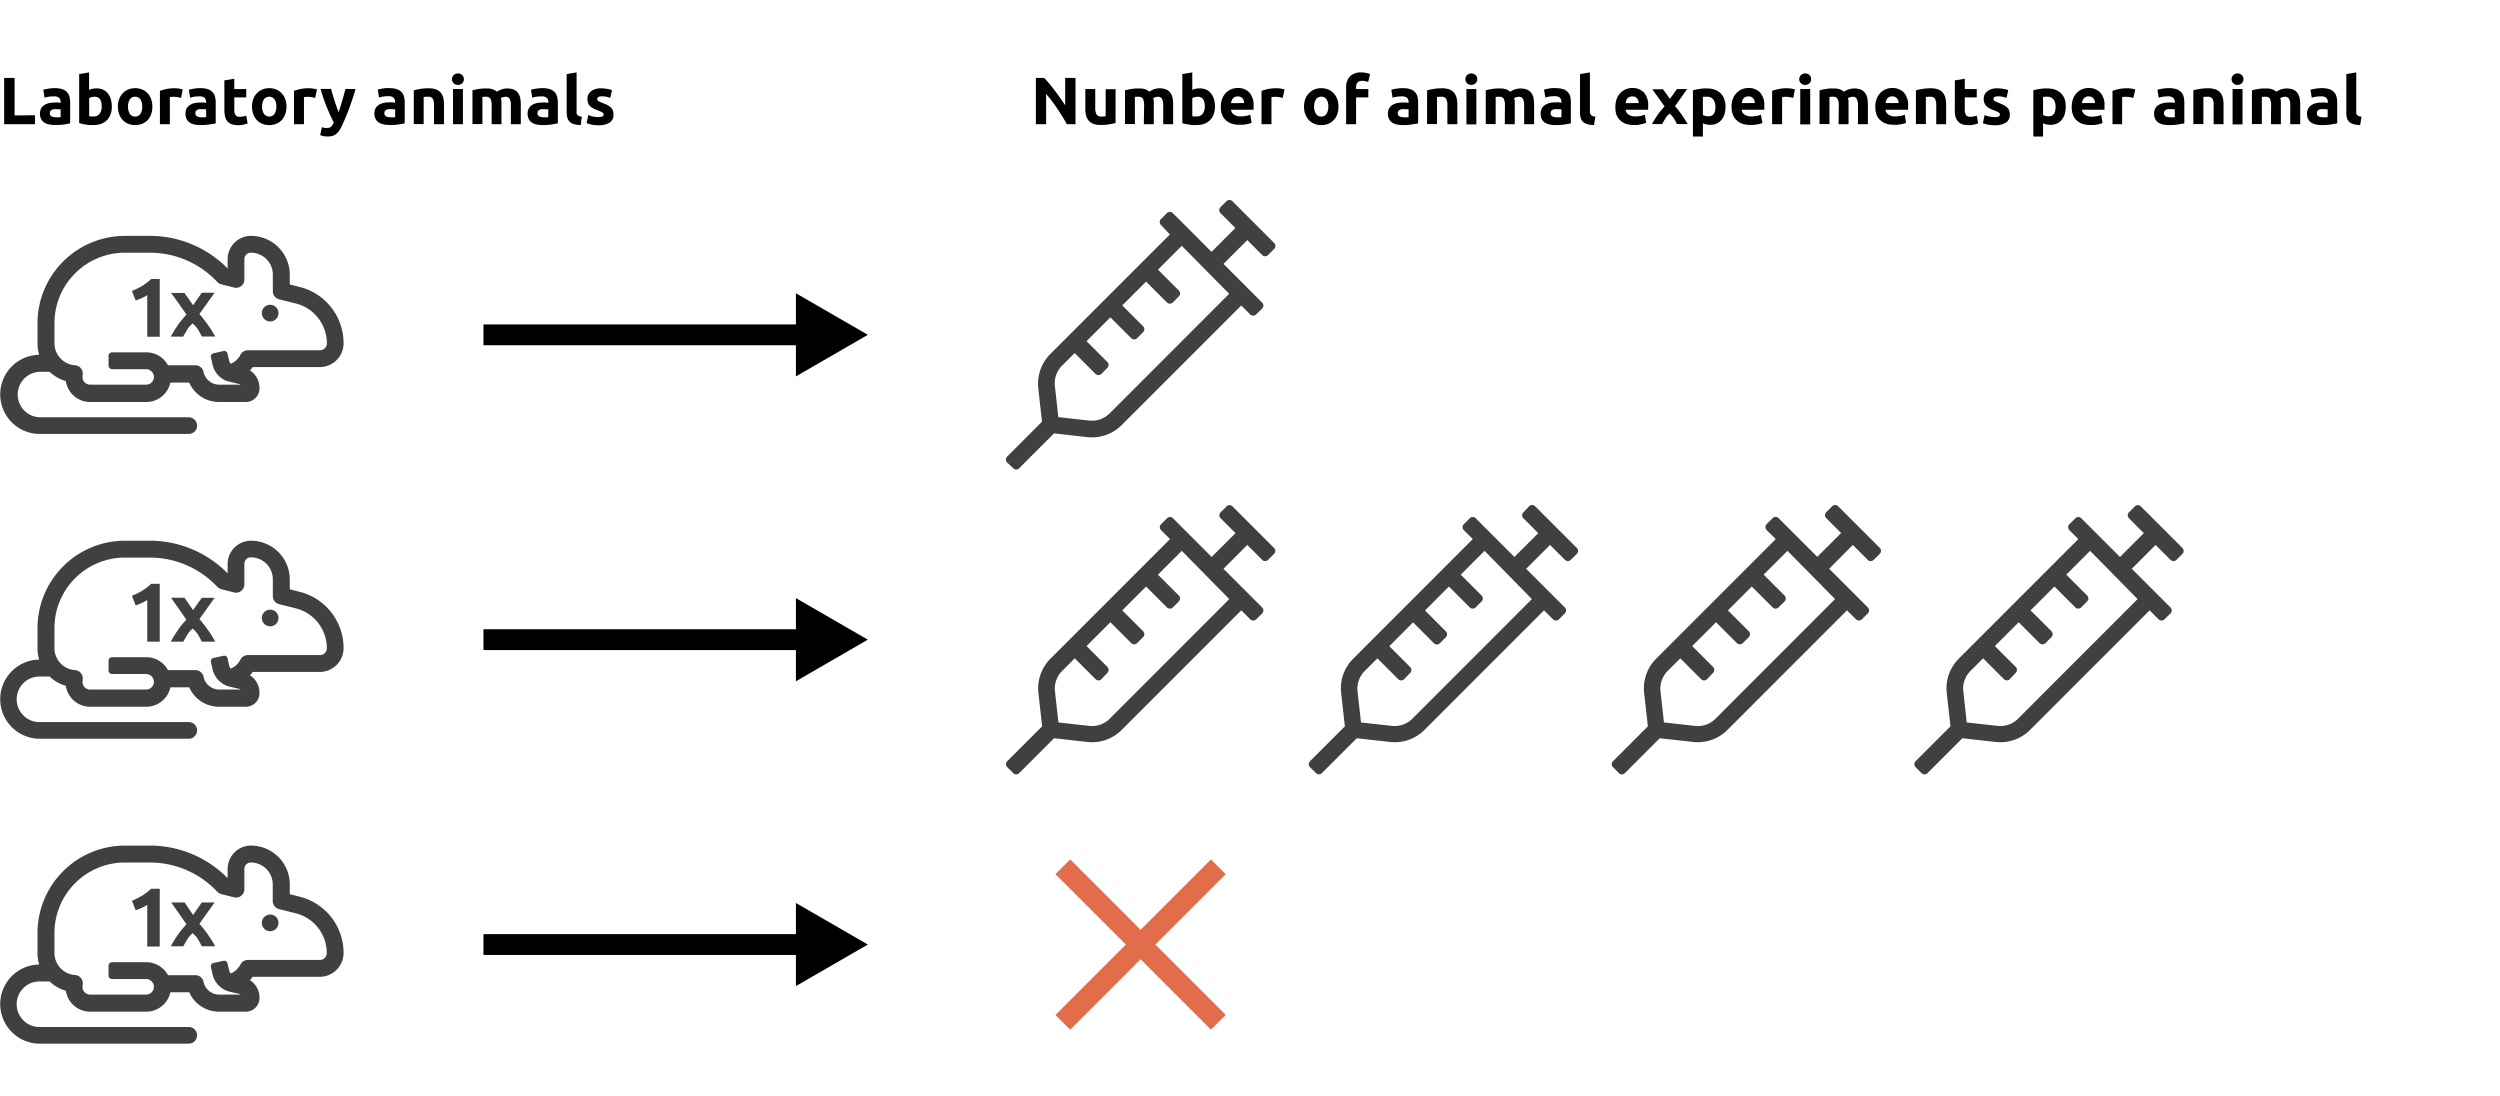 <svg id="Laag_1" data-name="Laag 1" xmlns="http://www.w3.org/2000/svg" viewBox="0 0 600 263"><defs><style>.cls-1{fill:#e16d4c;}.cls-2{fill:#404040;}</style></defs><title>F5-Proefdieren-en-dierproeven_ENG</title><rect x="116.03" y="77.86" width="77.9" height="5"/><polygon points="191.02 90.33 208.28 80.36 191.02 70.38 191.02 90.33"/><rect x="116.03" y="151.02" width="77.9" height="5"/><polygon points="191.02 163.5 208.28 153.52 191.02 143.55 191.02 163.5"/><rect x="116.03" y="224.19" width="77.9" height="5"/><polygon points="191.02 236.66 208.28 226.69 191.02 216.72 191.02 236.66"/><rect class="cls-1" x="247.34" y="224.19" width="52.8" height="5" transform="translate(-80.12 259.96) rotate(-45)"/><rect class="cls-1" x="271.24" y="200.29" width="5" height="52.8" transform="translate(-80.12 259.96) rotate(-45)"/><path class="cls-2" d="M305.77,59.77l-1.42,1.43a1,1,0,0,1-1.43,0l-3.57-3.58-5.72,5.72,9.28,9.28a1,1,0,0,1,0,1.43l-1.43,1.41a1,1,0,0,1-1.43,0l-2.14-2.14L269.22,102a10.08,10.08,0,0,1-8.25,2.91l-8-.9-8.37,8.37a1,1,0,0,1-1.43,0L241.71,111a1,1,0,0,1,0-1.42l8.37-8.37-.89-8a10.09,10.09,0,0,1,2.9-8.26l28.68-28.68L278.63,54a1,1,0,0,1,0-1.43l1.43-1.42a1,1,0,0,1,1.42,0l2.15,2.14,7.14,7.15,5.72-5.72-3.57-3.57a1,1,0,0,1,0-1.43l1.43-1.43a1,1,0,0,1,1.42,0l10,10A1,1,0,0,1,305.77,59.77ZM283.63,59l-5.72,5.72,5,5a1,1,0,0,1,0,1.43l-1.42,1.43a1,1,0,0,1-1.43,0l-5-5-5.72,5.72,5,5a1,1,0,0,1,0,1.43l-1.43,1.43a1,1,0,0,1-1.42,0l-5-5-5.72,5.72,5,5a1,1,0,0,1,0,1.42l-1.43,1.43a1,1,0,0,1-1.42,0l-5-5-3,3a6,6,0,0,0-1.74,5l.82,7.38,7.38.82a6,6,0,0,0,4.95-1.74l28.67-28.68Z"/><path class="cls-2" d="M305.77,132.94l-1.42,1.42a1,1,0,0,1-1.43,0l-3.57-3.57-5.72,5.72,9.28,9.28a1,1,0,0,1,0,1.43l-1.43,1.41a1,1,0,0,1-1.43,0l-2.14-2.15-28.69,28.69a10,10,0,0,1-8.25,2.9l-8-.89-8.37,8.37a1,1,0,0,1-1.43,0l-1.43-1.43a1,1,0,0,1,0-1.43l8.37-8.37-.89-8a10.08,10.08,0,0,1,2.9-8.25l28.68-28.69-2.14-2.14a1,1,0,0,1,0-1.43l1.43-1.43a1,1,0,0,1,1.42,0l2.15,2.15,7.14,7.14,5.72-5.71-3.57-3.58a1,1,0,0,1,0-1.42l1.43-1.43a1,1,0,0,1,1.42,0l10,10A1,1,0,0,1,305.77,132.94Zm-22.14-.74-5.72,5.72,5,5a1,1,0,0,1,0,1.43l-1.42,1.42a1,1,0,0,1-1.43,0l-5-5-5.72,5.72,5,5a1,1,0,0,1,0,1.43l-1.43,1.42a1,1,0,0,1-1.42,0l-5-5-5.72,5.71,5,5a1,1,0,0,1,0,1.43L264.36,163a1,1,0,0,1-1.42,0l-5-5-3,3a6,6,0,0,0-1.74,5l.82,7.39,7.38.82a6,6,0,0,0,4.95-1.74l28.67-28.69Z"/><path class="cls-2" d="M378.44,132.94,377,134.36a1,1,0,0,1-1.42,0L372,130.79l-5.72,5.72,9.28,9.28a1,1,0,0,1,0,1.43l-1.42,1.41a1,1,0,0,1-1.43,0l-2.15-2.15-28.68,28.69a10.05,10.05,0,0,1-8.26,2.9l-8-.89-8.37,8.37a1,1,0,0,1-1.42,0l-1.43-1.43a1,1,0,0,1,0-1.43l8.37-8.37-.9-8a10.06,10.06,0,0,1,2.91-8.25l28.68-28.69-2.14-2.14a1,1,0,0,1,0-1.43l1.42-1.43a1,1,0,0,1,1.43,0l2.14,2.15,7.15,7.14,5.72-5.71-3.57-3.58a1,1,0,0,1,0-1.42L367,121.5a1,1,0,0,1,1.43,0l10,10A1,1,0,0,1,378.44,132.94Zm-22.15-.74-5.71,5.72,5,5a1,1,0,0,1,0,1.43l-1.43,1.42a1,1,0,0,1-1.42,0l-5-5L342,146.52l5,5a1,1,0,0,1,0,1.43l-1.43,1.42a1,1,0,0,1-1.43,0l-5-5-5.71,5.71,5,5a1,1,0,0,1,0,1.43L337,163a1,1,0,0,1-1.43,0l-5-5-3,3a6,6,0,0,0-1.75,5l.82,7.39,7.39.82a6,6,0,0,0,4.95-1.74l28.67-28.69Z"/><path class="cls-2" d="M451.11,132.94l-1.43,1.42a1,1,0,0,1-1.43,0l-3.57-3.57L439,136.51l9.28,9.28a1,1,0,0,1,0,1.43l-1.43,1.41a1,1,0,0,1-1.42,0l-2.15-2.15-28.68,28.69a10.05,10.05,0,0,1-8.26,2.9l-8-.89-8.37,8.37a1,1,0,0,1-1.43,0l-1.42-1.43a1,1,0,0,1,0-1.43l8.37-8.37-.9-8a10.08,10.08,0,0,1,2.9-8.25l28.69-28.69L424,127.21a1,1,0,0,1,0-1.43l1.43-1.43a1,1,0,0,1,1.43,0L429,126.5l7.15,7.14,5.72-5.71-3.58-3.58a1,1,0,0,1,0-1.42l1.43-1.43a1,1,0,0,1,1.43,0l10,10A1,1,0,0,1,451.11,132.94ZM429,132.2l-5.72,5.72,5,5a1,1,0,0,1,0,1.43l-1.43,1.42a1,1,0,0,1-1.43,0l-5-5-5.72,5.72,5,5a1,1,0,0,1,0,1.43l-1.42,1.42a1,1,0,0,1-1.43,0l-5-5-5.72,5.71,5,5a1,1,0,0,1,0,1.43L409.7,163a1,1,0,0,1-1.43,0l-5-5-3,3a6,6,0,0,0-1.74,5l.82,7.39,7.39.82a6,6,0,0,0,5-1.74l28.67-28.69Z"/><path class="cls-2" d="M523.77,132.94l-1.42,1.42a1,1,0,0,1-1.43,0l-3.57-3.57-5.72,5.72,9.28,9.28a1,1,0,0,1,0,1.43l-1.43,1.41a1,1,0,0,1-1.43,0l-2.14-2.15-28.69,28.69a10,10,0,0,1-8.25,2.9l-8-.89-8.37,8.37a1,1,0,0,1-1.43,0l-1.43-1.43a1,1,0,0,1,0-1.43l8.37-8.37-.89-8a10.08,10.08,0,0,1,2.9-8.25l28.68-28.69-2.14-2.14a1,1,0,0,1,0-1.43l1.43-1.43a1,1,0,0,1,1.42,0l2.15,2.15,7.14,7.14,5.72-5.71-3.57-3.58a1,1,0,0,1,0-1.42l1.43-1.43a1,1,0,0,1,1.42,0l10,10A1,1,0,0,1,523.77,132.94Zm-22.14-.74-5.72,5.72,5,5a1,1,0,0,1,0,1.43l-1.42,1.42a1,1,0,0,1-1.43,0l-5-5-5.72,5.72,5,5a1,1,0,0,1,0,1.43l-1.43,1.42a1,1,0,0,1-1.42,0l-5-5-5.72,5.71,5,5a1,1,0,0,1,0,1.43L482.36,163a1,1,0,0,1-1.42,0l-5-5-3,3a6,6,0,0,0-1.74,5l.82,7.39,7.38.82a6,6,0,0,0,4.95-1.74l28.67-28.69Z"/><path class="cls-2" d="M72,68.89l-2.45-.62V65.92a9.33,9.33,0,0,0-9.32-9.31,5.6,5.6,0,0,0-5.6,5.6v2.22a26.17,26.17,0,0,0-18.76-7.82H30a21,21,0,0,0-21,21v4.82a9.48,9.48,0,0,0,.41,2.72,9.5,9.5,0,0,0,.29,19h35.6a2,2,0,0,0,0-4H9.71a5.46,5.46,0,1,1,0-10.92h2.2a9.31,9.31,0,0,0,3.9,2.23c0,.15,0,.3.08.45a5.89,5.89,0,0,0,5.76,4.57H35.11a5.92,5.92,0,0,0,5.78-4.66h4.52a7.82,7.82,0,0,0,7.14,4.66H59a3.28,3.28,0,0,0,3.28-3.27A5,5,0,0,0,60,88.91a10,10,0,0,0,.65-.81H76.74a5.72,5.72,0,0,0,5.72-5.71A13.92,13.92,0,0,0,72,68.89Zm4.78,15.17H59.5a2,2,0,0,0-1.81,1.12,4.69,4.69,0,0,1-2.3,2.12,1.39,1.39,0,0,1-.39-.71l-.39-1.71a.8.8,0,0,0-1-.62l-2.37.53a.8.8,0,0,0-.61,1l.38,1.71a5.54,5.54,0,0,0,3.21,3.87l.11.06h0l.15,0a6,6,0,0,0,.65.2l2.27.53a1.17,1.17,0,0,1,.36.16H52.52a3.86,3.86,0,0,1-3.68-3.11,2,2,0,0,0-2-1.55H40.31a5.9,5.9,0,0,0-5.2-3.1h-8.2a.85.85,0,0,0-.86.85v2.33a.86.86,0,0,0,.86.86H35a1.91,1.91,0,0,1,1.9,1.49,1.86,1.86,0,0,1-1.83,2.23H21.65a1.86,1.86,0,0,1-1.82-1.44,1.93,1.93,0,0,1,0-.42,1.74,1.74,0,0,1,0-.39A2,2,0,0,0,18,87.66a5.3,5.3,0,0,1-4.93-5.27V77.57A16.92,16.92,0,0,1,30,60.65h5.86a22.18,22.18,0,0,1,16.27,7,2,2,0,0,0,1,.59l3,.77a2,2,0,0,0,2.52-2V62.21a1.55,1.55,0,0,1,1.55-1.56,5.27,5.27,0,0,1,5.28,5.27v3.92a2,2,0,0,0,1.53,2l4,1a9.86,9.86,0,0,1,7.44,9.59A1.66,1.66,0,0,1,76.74,84.06Z"/><path class="cls-2" d="M66.84,75.15a2,2,0,1,1-2-2A2,2,0,0,1,66.84,75.15Z"/><path class="cls-2" d="M31.67,69.84c.39-.16.79-.34,1.21-.55a12.33,12.33,0,0,0,1.23-.68,12.9,12.9,0,0,0,1.15-.78,7,7,0,0,0,1-.87h2.08V80.82h-3v-10a8.94,8.94,0,0,1-1.34.73q-.73.33-1.44.57Z"/><path class="cls-2" d="M46.34,73.25l2.09-3h3.08l-3.65,5.12a32.38,32.38,0,0,1,2.23,2.87,25.18,25.18,0,0,1,1.56,2.53h-3.2l-.4-.75c-.16-.3-.34-.61-.54-.94a5.15,5.15,0,0,0-.63-.83c-.21-.22-.43-.43-.64-.62-.2.18-.41.37-.61.58A3.9,3.9,0,0,0,45,79l-.55.93c-.18.3-.34.59-.48.85H41c.17-.32.39-.72.66-1.17s.58-.93.91-1.42a17.3,17.3,0,0,1,1.06-1.41c.38-.46.76-.89,1.12-1.29l-1.88-2.68L41.05,70.3h3.22Z"/><path class="cls-2" d="M72,142.06l-2.45-.63v-2.34a9.33,9.33,0,0,0-9.32-9.32,5.61,5.61,0,0,0-5.6,5.61v2.22a26.18,26.18,0,0,0-18.76-7.83H30a21,21,0,0,0-21,21v4.82a9.36,9.36,0,0,0,.41,2.71,9.5,9.5,0,0,0,.29,19h35.6a2,2,0,0,0,0-4H9.71a5.47,5.47,0,1,1,0-10.93h2.2a9.21,9.21,0,0,0,3.9,2.23c0,.15,0,.3.08.45a5.89,5.89,0,0,0,5.76,4.57H35.11a5.92,5.92,0,0,0,5.78-4.66h4.52a7.81,7.81,0,0,0,7.14,4.66H59a3.27,3.27,0,0,0,3.28-3.27A5,5,0,0,0,60,162.07a8.4,8.4,0,0,0,.65-.8H76.74a5.73,5.73,0,0,0,5.72-5.72A13.92,13.92,0,0,0,72,142.06Zm4.78,15.16H59.5a2,2,0,0,0-1.81,1.12,4.67,4.67,0,0,1-2.3,2.13,1.42,1.42,0,0,1-.39-.72L54.61,158a.8.8,0,0,0-1-.61l-2.37.52a.81.81,0,0,0-.61,1l.38,1.71a5.56,5.56,0,0,0,3.21,3.87l.11.06h0l.15.05a6,6,0,0,0,.65.2l2.27.52a1,1,0,0,1,.36.17H52.52a3.86,3.86,0,0,1-3.68-3.11,2,2,0,0,0-2-1.55H40.31a5.91,5.91,0,0,0-5.2-3.11h-8.2a.86.86,0,0,0-.86.86v2.33a.85.85,0,0,0,.86.85H35a1.91,1.91,0,0,1,1.9,1.5,1.86,1.86,0,0,1-1.83,2.23H21.65a1.86,1.86,0,0,1-1.82-1.44,2,2,0,0,1,0-.42,1.74,1.74,0,0,1,0-.39A2,2,0,0,0,18,160.83a5.3,5.3,0,0,1-4.93-5.27v-4.82A16.92,16.92,0,0,1,30,133.82h5.86a22.18,22.18,0,0,1,16.27,7,2.14,2.14,0,0,0,1,.59l3,.77a2,2,0,0,0,2.52-2v-4.86a1.55,1.55,0,0,1,1.55-1.56,5.27,5.27,0,0,1,5.28,5.27V143A2,2,0,0,0,67,145l4,1a9.88,9.88,0,0,1,7.44,9.6A1.66,1.66,0,0,1,76.74,157.22Z"/><path class="cls-2" d="M66.84,148.32a2,2,0,1,1-2-2A2,2,0,0,1,66.84,148.32Z"/><path class="cls-2" d="M31.67,143c.39-.16.79-.34,1.21-.55s.83-.43,1.23-.68.78-.51,1.15-.78a7,7,0,0,0,1-.87h2.08V154h-3V144a8.94,8.94,0,0,1-1.34.73q-.73.33-1.44.57Z"/><path class="cls-2" d="M46.34,146.42l2.09-2.95h3.08l-3.65,5.12a32.29,32.29,0,0,1,2.23,2.86A26.38,26.38,0,0,1,51.65,154h-3.2l-.4-.75c-.16-.3-.34-.61-.54-.94a4.74,4.74,0,0,0-.63-.83c-.21-.23-.43-.43-.64-.62a8,8,0,0,0-.61.57,4,4,0,0,0-.6.79l-.55.92c-.18.31-.34.6-.48.86H41c.17-.33.39-.72.66-1.18s.58-.92.91-1.41A15.86,15.86,0,0,1,43.6,150c.38-.45.76-.88,1.12-1.29L42.84,146c-.61-.85-1.2-1.7-1.79-2.54h3.22Z"/><path class="cls-2" d="M72,215.22l-2.45-.62v-2.34a9.33,9.33,0,0,0-9.32-9.32,5.6,5.6,0,0,0-5.6,5.6v2.22a26.17,26.17,0,0,0-18.76-7.82H30a21,21,0,0,0-21,21v4.82a9.37,9.37,0,0,0,.41,2.72,9.5,9.5,0,0,0,.29,19h35.6a2,2,0,0,0,0-4H9.71a5.47,5.47,0,1,1,0-10.93h2.2a9.31,9.31,0,0,0,3.9,2.23c0,.15,0,.3.08.45a5.89,5.89,0,0,0,5.76,4.57H35.11a5.92,5.92,0,0,0,5.78-4.66h4.52a7.81,7.81,0,0,0,7.14,4.66H59a3.28,3.28,0,0,0,3.28-3.27A5,5,0,0,0,60,235.24a7.43,7.43,0,0,0,.65-.81H76.74a5.72,5.72,0,0,0,5.72-5.71A13.92,13.92,0,0,0,72,215.22Zm4.78,15.17H59.5a2,2,0,0,0-1.81,1.12,4.71,4.71,0,0,1-2.3,2.13,1.42,1.42,0,0,1-.39-.72l-.39-1.71a.8.8,0,0,0-1-.61l-2.37.52a.81.81,0,0,0-.61,1l.38,1.71a5.56,5.56,0,0,0,3.21,3.87l.11.05h0l.15.05a4.45,4.45,0,0,0,.65.21l2.27.52a1,1,0,0,1,.36.17H52.52a3.86,3.86,0,0,1-3.68-3.11,2,2,0,0,0-2-1.55H40.31a5.91,5.91,0,0,0-5.2-3.11h-8.2a.85.85,0,0,0-.86.86v2.32a.85.85,0,0,0,.86.86H35a1.91,1.91,0,0,1,1.9,1.49,1.87,1.87,0,0,1-1.83,2.24H21.65a1.86,1.86,0,0,1-1.82-1.44,2,2,0,0,1,0-.43,1.73,1.73,0,0,1,0-.38A2,2,0,0,0,18,234a5.31,5.31,0,0,1-4.93-5.28V223.9A16.93,16.93,0,0,1,30,207h5.86a22.19,22.19,0,0,1,16.27,7,2.14,2.14,0,0,0,1,.59l3,.76a2,2,0,0,0,2.52-2v-4.87A1.56,1.56,0,0,1,60.18,207a5.28,5.28,0,0,1,5.28,5.28v3.91a2,2,0,0,0,1.53,2l4,1a9.87,9.87,0,0,1,7.44,9.59A1.66,1.66,0,0,1,76.74,230.39Z"/><path class="cls-2" d="M66.84,221.49a2,2,0,1,1-2-2A2,2,0,0,1,66.84,221.49Z"/><path class="cls-2" d="M31.67,216.18c.39-.16.79-.35,1.21-.55s.83-.44,1.23-.68.78-.51,1.15-.78a8.54,8.54,0,0,0,1-.87h2.08v13.86h-3v-10a9.93,9.93,0,0,1-1.34.73q-.73.33-1.44.57Z"/><path class="cls-2" d="M46.34,219.59l2.09-3h3.08l-3.65,5.11a32.38,32.38,0,0,1,2.23,2.87,25.21,25.21,0,0,1,1.56,2.54h-3.2l-.4-.75c-.16-.3-.34-.62-.54-.94a4.39,4.39,0,0,0-.63-.83,7.37,7.37,0,0,0-.64-.62,8,8,0,0,0-.61.57,4.21,4.21,0,0,0-.6.78l-.55.93c-.18.31-.34.59-.48.86H41c.17-.33.39-.72.66-1.18s.58-.93.91-1.41a15.86,15.86,0,0,1,1.06-1.42c.38-.46.76-.89,1.12-1.29l-1.88-2.68-1.79-2.54h3.22Z"/><path d="M8.4,27.66V29.8H1V18.71h2.5v9Z"/><path d="M13.17,21.16a5.5,5.5,0,0,1,1.76.24,2.71,2.71,0,0,1,1.13.69,2.58,2.58,0,0,1,.6,1.09,5.2,5.2,0,0,1,.18,1.42v5c-.35.08-.82.16-1.43.26A12.67,12.67,0,0,1,13.2,30a6.8,6.8,0,0,1-1.48-.15,3.08,3.08,0,0,1-1.14-.47,2.13,2.13,0,0,1-.74-.86,2.94,2.94,0,0,1-.25-1.29A2.54,2.54,0,0,1,9.88,26a2.3,2.3,0,0,1,.8-.81,3.66,3.66,0,0,1,1.13-.45,6.45,6.45,0,0,1,1.33-.13,6.71,6.71,0,0,1,.82,0,4.74,4.74,0,0,1,.59.1v-.22a1.31,1.31,0,0,0-.37-1,1.8,1.8,0,0,0-1.28-.36,7.89,7.89,0,0,0-1.2.08,4.91,4.91,0,0,0-1,.25l-.31-1.92.52-.14c.21,0,.44-.09.68-.12l.78-.1A7.5,7.5,0,0,1,13.17,21.16Zm.19,7,.68,0a4.87,4.87,0,0,0,.51-.05V26.26l-.43-.06-.53,0a4.09,4.09,0,0,0-.63,0,1.87,1.87,0,0,0-.52.15,1.07,1.07,0,0,0-.36.3.91.91,0,0,0-.12.49.8.8,0,0,0,.37.77A2.13,2.13,0,0,0,13.36,28.14Z"/><path d="M26.84,25.59a5.32,5.32,0,0,1-.29,1.83,3.88,3.88,0,0,1-.86,1.39,3.83,3.83,0,0,1-1.37.89,5.41,5.41,0,0,1-1.86.31c-.29,0-.59,0-.9,0s-.63-.06-.93-.11-.6-.09-.87-.15L19,29.53V17.77l2.38-.39v4.2a4.87,4.87,0,0,1,.84-.28,4.42,4.42,0,0,1,.92-.09,3.79,3.79,0,0,1,1.59.31,3.05,3.05,0,0,1,1.15.89,3.91,3.91,0,0,1,.7,1.38A6.32,6.32,0,0,1,26.84,25.59Zm-2.43-.06c0-1.54-.56-2.31-1.69-2.31a3,3,0,0,0-.73.1,1.91,1.91,0,0,0-.59.24V27.9a4.09,4.09,0,0,0,.45.05,5.41,5.41,0,0,0,.59,0,1.73,1.73,0,0,0,1.48-.68A2.9,2.9,0,0,0,24.41,25.53Z"/><path d="M36.57,25.58a5.5,5.5,0,0,1-.29,1.81,4,4,0,0,1-.83,1.41,3.74,3.74,0,0,1-1.31.9,4.65,4.65,0,0,1-3.39,0,3.61,3.61,0,0,1-1.3-.9,4,4,0,0,1-.85-1.41,5.25,5.25,0,0,1-.31-1.81,5,5,0,0,1,.32-1.81,3.85,3.85,0,0,1,.86-1.39,3.74,3.74,0,0,1,1.31-.9,4.49,4.49,0,0,1,3.33,0,3.61,3.61,0,0,1,1.3.9,3.83,3.83,0,0,1,.85,1.39A5.21,5.21,0,0,1,36.57,25.58Zm-2.44,0a3,3,0,0,0-.44-1.74,1.43,1.43,0,0,0-1.25-.63,1.47,1.47,0,0,0-1.27.63,3,3,0,0,0-.44,1.74,3.1,3.1,0,0,0,.44,1.75,1.46,1.46,0,0,0,1.27.65,1.42,1.42,0,0,0,1.25-.65A3,3,0,0,0,34.13,25.58Z"/><path d="M43.45,23.5c-.21-.06-.46-.11-.75-.17a4.59,4.59,0,0,0-.93-.09,3.81,3.81,0,0,0-.54,0l-.47.09V29.8H38.38v-8a13.12,13.12,0,0,1,1.51-.42,8.9,8.9,0,0,1,1.94-.2l.47,0,.54.07.55.09a3.18,3.18,0,0,1,.46.14Z"/><path d="M48.1,21.16a5.5,5.5,0,0,1,1.76.24,2.71,2.71,0,0,1,1.13.69,2.58,2.58,0,0,1,.6,1.09,5.2,5.2,0,0,1,.18,1.42v5c-.35.08-.82.16-1.43.26a12.67,12.67,0,0,1-2.21.16,6.8,6.8,0,0,1-1.48-.15,3.08,3.08,0,0,1-1.14-.47,2.13,2.13,0,0,1-.74-.86,2.94,2.94,0,0,1-.25-1.29A2.54,2.54,0,0,1,44.81,26a2.22,2.22,0,0,1,.8-.81,3.57,3.57,0,0,1,1.13-.45,6.45,6.45,0,0,1,1.33-.13,6.71,6.71,0,0,1,.82,0,4.74,4.74,0,0,1,.59.1v-.22a1.35,1.35,0,0,0-.37-1,1.81,1.81,0,0,0-1.28-.36,7.89,7.89,0,0,0-1.2.08,4.75,4.75,0,0,0-1,.25l-.31-1.92.52-.14c.21,0,.44-.09.68-.12l.78-.1A7.38,7.38,0,0,1,48.1,21.16Zm.19,7,.68,0a4.87,4.87,0,0,0,.51-.05V26.26l-.43-.06-.53,0a4.09,4.09,0,0,0-.63,0,1.78,1.78,0,0,0-.52.15,1.07,1.07,0,0,0-.36.3.91.91,0,0,0-.12.49.8.8,0,0,0,.37.77A2.13,2.13,0,0,0,48.29,28.14Z"/><path d="M53.85,19.29l2.38-.39v2.48h2.86v2H56.23v3a2.43,2.43,0,0,0,.26,1.2,1.14,1.14,0,0,0,1.07.45,4.41,4.41,0,0,0,.79-.08,3.2,3.2,0,0,0,.74-.2l.34,1.86a6,6,0,0,1-1,.3,5.32,5.32,0,0,1-1.3.13,4.34,4.34,0,0,1-1.61-.26,2.56,2.56,0,0,1-1-.74A2.73,2.73,0,0,1,54,27.85a6.9,6.9,0,0,1-.15-1.49Z"/><path d="M68.75,25.58a5.5,5.5,0,0,1-.29,1.81,4,4,0,0,1-.83,1.41,3.7,3.7,0,0,1-1.3.9,4.27,4.27,0,0,1-1.71.32,4.21,4.21,0,0,1-1.69-.32,3.7,3.7,0,0,1-1.3-.9,4.15,4.15,0,0,1-.85-1.41,5.25,5.25,0,0,1-.3-1.81,5,5,0,0,1,.31-1.81,4.14,4.14,0,0,1,.86-1.39,3.78,3.78,0,0,1,1.32-.9,4.22,4.22,0,0,1,1.65-.32,4.29,4.29,0,0,1,1.67.32,3.74,3.74,0,0,1,1.31.9,4.12,4.12,0,0,1,.85,1.39A5.21,5.21,0,0,1,68.75,25.58Zm-2.43,0a3,3,0,0,0-.44-1.74,1.58,1.58,0,0,0-2.52,0,3,3,0,0,0-.45,1.74,3,3,0,0,0,.45,1.75,1.55,1.55,0,0,0,2.52,0A3.1,3.1,0,0,0,66.32,25.58Z"/><path d="M75.63,23.5c-.21-.06-.46-.11-.75-.17a4.59,4.59,0,0,0-.93-.09,3.68,3.68,0,0,0-.53,0,3.59,3.59,0,0,0-.47.09V29.8H70.56v-8a13.72,13.72,0,0,1,1.51-.42,9,9,0,0,1,2-.2l.46,0,.55.07.54.09a2.84,2.84,0,0,1,.46.14Z"/><path d="M85.34,21.38c-.48,1.63-1,3.15-1.51,4.56s-1.1,2.8-1.72,4.13a8.61,8.61,0,0,1-.67,1.23,3.75,3.75,0,0,1-.74.83,2.52,2.52,0,0,1-.9.48,4.18,4.18,0,0,1-1.18.15,4.74,4.74,0,0,1-1-.1,4.05,4.05,0,0,1-.78-.24l.42-1.9a4.34,4.34,0,0,0,.65.18,4,4,0,0,0,.61,0,1.34,1.34,0,0,0,1-.34,3,3,0,0,0,.58-.95c-.54-1.07-1.09-2.27-1.63-3.59a43.06,43.06,0,0,1-1.54-4.48h2.53c.1.42.23.87.38,1.36s.29,1,.45,1.47.33,1,.49,1.45.33.89.48,1.28c.14-.39.28-.81.43-1.28s.3-1,.44-1.45.29-1,.42-1.47.26-.94.36-1.36Z"/><path d="M93.47,21.16a5.54,5.54,0,0,1,1.76.24,2.74,2.74,0,0,1,1.12.69,2.38,2.38,0,0,1,.6,1.09,5.2,5.2,0,0,1,.18,1.42v5c-.34.08-.82.16-1.42.26A12.75,12.75,0,0,1,93.5,30,6.67,6.67,0,0,1,92,29.83a3.13,3.13,0,0,1-1.15-.47,2.11,2.11,0,0,1-.73-.86,2.93,2.93,0,0,1-.26-1.29,2.44,2.44,0,0,1,.3-1.25,2.27,2.27,0,0,1,.79-.81,3.62,3.62,0,0,1,1.14-.45,6.36,6.36,0,0,1,1.32-.13,6.88,6.88,0,0,1,.83,0,4.54,4.54,0,0,1,.58.1v-.22a1.31,1.31,0,0,0-.37-1,1.8,1.8,0,0,0-1.28-.36,8.06,8.06,0,0,0-1.2.08,5.07,5.07,0,0,0-1,.25l-.3-1.92.52-.14c.2,0,.43-.09.68-.12l.77-.1A7.56,7.56,0,0,1,93.47,21.16Zm.19,7,.67,0a4.87,4.87,0,0,0,.51-.05V26.26l-.43-.06-.53,0a4.26,4.26,0,0,0-.63,0,1.87,1.87,0,0,0-.52.15,1,1,0,0,0-.35.3.83.83,0,0,0-.13.49.81.81,0,0,0,.38.77A2.1,2.1,0,0,0,93.66,28.14Z"/><path d="M99.31,21.67c.41-.11.93-.22,1.57-.33a13,13,0,0,1,2-.15,5,5,0,0,1,1.78.28,2.71,2.71,0,0,1,1.13.79,3.15,3.15,0,0,1,.59,1.22,6.33,6.33,0,0,1,.18,1.57V29.8h-2.39V25.34a3.28,3.28,0,0,0-.3-1.64,1.24,1.24,0,0,0-1.14-.48l-.54,0-.51.05v6.5H99.31Z"/><path d="M111.33,19a1.31,1.31,0,0,1-.42,1,1.44,1.44,0,0,1-1,.38,1.4,1.4,0,0,1-1-.38,1.28,1.28,0,0,1-.43-1,1.29,1.29,0,0,1,.43-1,1.45,1.45,0,0,1,1-.38,1.49,1.49,0,0,1,1,.38A1.32,1.32,0,0,1,111.33,19ZM111.1,29.8h-2.38V21.38h2.38Z"/><path d="M118,25.34a3.28,3.28,0,0,0-.3-1.64,1.11,1.11,0,0,0-1-.48l-.46,0-.46.05v6.5h-2.39V21.67l.71-.17.87-.16.93-.11c.32,0,.64,0,.95,0a4.07,4.07,0,0,1,1.48.23,3.19,3.19,0,0,1,.93.56,4.19,4.19,0,0,1,1.18-.58,4.06,4.06,0,0,1,1.22-.21,4.31,4.31,0,0,1,1.66.28,2.5,2.5,0,0,1,1,.79,3.07,3.07,0,0,1,.53,1.22,7.58,7.58,0,0,1,.14,1.57V29.8h-2.38V25.34a3.28,3.28,0,0,0-.3-1.64,1.08,1.08,0,0,0-1-.48,2.42,2.42,0,0,0-.54.1,1.88,1.88,0,0,0-.57.24,3.27,3.27,0,0,1,.15.78q0,.4,0,.87V29.8H118Z"/><path d="M130.21,21.16a5.5,5.5,0,0,1,1.76.24,2.71,2.71,0,0,1,1.13.69,2.58,2.58,0,0,1,.6,1.09,5.2,5.2,0,0,1,.18,1.42v5c-.34.08-.82.16-1.43.26a12.55,12.55,0,0,1-2.2.16,6.67,6.67,0,0,1-1.48-.15,3.06,3.06,0,0,1-1.15-.47,2.11,2.11,0,0,1-.73-.86,2.8,2.8,0,0,1-.26-1.29,2.44,2.44,0,0,1,.3-1.25,2.19,2.19,0,0,1,.79-.81,3.66,3.66,0,0,1,1.13-.45,6.45,6.45,0,0,1,1.33-.13,6.88,6.88,0,0,1,.83,0,4.54,4.54,0,0,1,.58.1v-.22a1.31,1.31,0,0,0-.37-1,1.8,1.8,0,0,0-1.28-.36,8.06,8.06,0,0,0-1.2.08,5.07,5.07,0,0,0-1,.25l-.31-1.92.52-.14c.21,0,.44-.09.68-.12l.78-.1A7.5,7.5,0,0,1,130.21,21.16Zm.2,7,.67,0a4.87,4.87,0,0,0,.51-.05V26.26l-.43-.06-.53,0a4.26,4.26,0,0,0-.63,0,1.87,1.87,0,0,0-.52.15,1,1,0,0,0-.35.3.83.83,0,0,0-.13.49.8.8,0,0,0,.37.77A2.14,2.14,0,0,0,130.41,28.14Z"/><path d="M139.38,30a5.87,5.87,0,0,1-1.69-.22,2.56,2.56,0,0,1-1-.59,1.91,1.91,0,0,1-.51-.91A5,5,0,0,1,136,27V17.77l2.38-.39v9.17a3.3,3.3,0,0,0,0,.58,1,1,0,0,0,.18.43,1,1,0,0,0,.39.29,2.25,2.25,0,0,0,.69.14Z"/><path d="M143.65,28.09a2.28,2.28,0,0,0,.93-.13.49.49,0,0,0,.27-.5.59.59,0,0,0-.35-.5,6.67,6.67,0,0,0-1.07-.49c-.37-.14-.71-.28-1-.43a2.94,2.94,0,0,1-.77-.54,2,2,0,0,1-.5-.74,2.7,2.7,0,0,1-.17-1,2.24,2.24,0,0,1,.88-1.87,3.8,3.8,0,0,1,2.41-.69,7.8,7.8,0,0,1,1.47.14,7.36,7.36,0,0,1,1.12.29l-.41,1.86a9.05,9.05,0,0,0-.91-.26,5.15,5.15,0,0,0-1.09-.11c-.75,0-1.12.21-1.12.62a.53.53,0,0,0,.05.26.48.48,0,0,0,.19.22,2.16,2.16,0,0,0,.39.22c.16.08.38.17.63.27a9.24,9.24,0,0,1,1.3.57,3.17,3.17,0,0,1,.81.61,2,2,0,0,1,.41.73,3.16,3.16,0,0,1,.12.92,2.15,2.15,0,0,1-.93,1.89,4.74,4.74,0,0,1-2.65.63,7.58,7.58,0,0,1-1.87-.19,7.31,7.31,0,0,1-1-.32l.4-1.93a7.8,7.8,0,0,0,1.25.37A6.16,6.16,0,0,0,143.65,28.09Z"/><path d="M256.05,29.8c-.71-1.27-1.49-2.52-2.32-3.76a37.42,37.42,0,0,0-2.66-3.5V29.8h-2.46V18.71h2c.35.35.74.79,1.17,1.3s.86,1.06,1.3,1.64.89,1.18,1.32,1.81.85,1.22,1.24,1.8V18.71h2.48V29.8Z"/><path d="M267.73,29.51a12.7,12.7,0,0,1-1.57.33,13,13,0,0,1-2,.15,4.66,4.66,0,0,1-1.79-.29,2.79,2.79,0,0,1-1.13-.8,3.32,3.32,0,0,1-.59-1.24,6.57,6.57,0,0,1-.17-1.59V21.38h2.38v4.4a3.47,3.47,0,0,0,.3,1.67,1.22,1.22,0,0,0,1.14.51l.54,0,.52-.06v-6.5h2.38Z"/><path d="M274.59,25.34a3.42,3.42,0,0,0-.29-1.64,1.11,1.11,0,0,0-1-.48l-.46,0-.47.05v6.5H270V21.67l.71-.17.87-.16.93-.11c.32,0,.64,0,.95,0a4.1,4.1,0,0,1,1.48.23,3.33,3.33,0,0,1,.93.56A3.94,3.94,0,0,1,277,21.4a4.06,4.06,0,0,1,1.22-.21,4.35,4.35,0,0,1,1.66.28,2.56,2.56,0,0,1,1,.79,3.07,3.07,0,0,1,.53,1.22,8.33,8.33,0,0,1,.14,1.57V29.8h-2.38V25.34a3.28,3.28,0,0,0-.3-1.64,1.09,1.09,0,0,0-1-.48,2.42,2.42,0,0,0-.54.1,1.88,1.88,0,0,0-.57.24,3.85,3.85,0,0,1,.15.78q0,.4,0,.87V29.8h-2.39Z"/><path d="M291.59,25.59a5.32,5.32,0,0,1-.3,1.83,3.88,3.88,0,0,1-.86,1.39,3.83,3.83,0,0,1-1.37.89,5.37,5.37,0,0,1-1.86.31c-.29,0-.59,0-.9,0s-.63-.06-.93-.11-.6-.09-.87-.15l-.74-.18V17.77l2.39-.39v4.2a4,4,0,0,1,1.76-.37,3.78,3.78,0,0,1,1.58.31,3.05,3.05,0,0,1,1.15.89,3.92,3.92,0,0,1,.71,1.38A6.32,6.32,0,0,1,291.59,25.59Zm-2.44-.06c0-1.54-.56-2.31-1.69-2.31a3,3,0,0,0-.73.1,1.75,1.75,0,0,0-.58.24V27.9a3.62,3.62,0,0,0,.44.05,5.47,5.47,0,0,0,.6,0,1.71,1.71,0,0,0,1.47-.68A2.9,2.9,0,0,0,289.15,25.53Z"/><path d="M293,25.66a5.12,5.12,0,0,1,.34-2,4.22,4.22,0,0,1,.9-1.4,3.76,3.76,0,0,1,1.29-.85,4.12,4.12,0,0,1,1.5-.29,3.72,3.72,0,0,1,2.83,1.1,4.52,4.52,0,0,1,1,3.22c0,.14,0,.29,0,.46s0,.31,0,.44h-5.41a1.59,1.59,0,0,0,.69,1.16,2.76,2.76,0,0,0,1.63.44,6.88,6.88,0,0,0,1.29-.12,4.58,4.58,0,0,0,1-.3l.32,1.94a4.42,4.42,0,0,1-.51.19c-.21.06-.45.12-.71.17l-.84.12c-.3,0-.6,0-.9,0a5.38,5.38,0,0,1-2-.33,3.84,3.84,0,0,1-1.39-.92,3.66,3.66,0,0,1-.82-1.39A5.3,5.3,0,0,1,293,25.66Zm5.6-.92a2.93,2.93,0,0,0-.11-.59,1.56,1.56,0,0,0-.27-.51,1.53,1.53,0,0,0-.46-.37,1.86,1.86,0,0,0-1.39,0,1.78,1.78,0,0,0-.48.36,1.44,1.44,0,0,0-.29.53,4,4,0,0,0-.16.59Z"/><path d="M307.84,23.5c-.21-.06-.46-.11-.75-.17a4.59,4.59,0,0,0-.93-.09,3.59,3.59,0,0,0-.53,0l-.48.09V29.8h-2.38v-8a13.72,13.72,0,0,1,1.51-.42,8.93,8.93,0,0,1,2-.2l.46,0,.54.07.55.09a3.18,3.18,0,0,1,.46.14Z"/><path d="M321.23,25.58a5.5,5.5,0,0,1-.28,1.81,4,4,0,0,1-.84,1.41,3.61,3.61,0,0,1-1.3.9,4.27,4.27,0,0,1-1.71.32,4.16,4.16,0,0,1-1.68-.32,3.74,3.74,0,0,1-1.31-.9,4.13,4.13,0,0,1-.84-1.41,5,5,0,0,1-.31-1.81,5.21,5.21,0,0,1,.31-1.81,4,4,0,0,1,.87-1.39,3.74,3.74,0,0,1,1.31-.9,4.29,4.29,0,0,1,1.65-.32,4.37,4.37,0,0,1,1.68.32,3.7,3.7,0,0,1,1.3.9,4,4,0,0,1,.85,1.39A5.21,5.21,0,0,1,321.23,25.58Zm-2.43,0a3,3,0,0,0-.44-1.74,1.44,1.44,0,0,0-1.26-.63,1.46,1.46,0,0,0-1.26.63,3,3,0,0,0-.45,1.74,3,3,0,0,0,.45,1.75,1.45,1.45,0,0,0,1.26.65,1.43,1.43,0,0,0,1.26-.65A3.1,3.1,0,0,0,318.8,25.58Z"/><path d="M326.72,17.38a5.2,5.2,0,0,1,1.23.14,6.91,6.91,0,0,1,.87.26l-.47,1.91a2.93,2.93,0,0,0-.69-.22,3.6,3.6,0,0,0-.7-.07,2,2,0,0,0-.73.12,1.14,1.14,0,0,0-.46.33,1.32,1.32,0,0,0-.24.49,2.53,2.53,0,0,0-.07.63v.41h2.94v2h-2.94V29.8h-2.39V20.94a3.62,3.62,0,0,1,.92-2.6A3.63,3.63,0,0,1,326.72,17.38Z"/><path d="M336.69,21.16a5.54,5.54,0,0,1,1.76.24,2.77,2.77,0,0,1,1.13.69,2.58,2.58,0,0,1,.6,1.09,5.64,5.64,0,0,1,.17,1.42v5c-.34.08-.81.16-1.42.26a12.75,12.75,0,0,1-2.21.16,6.74,6.74,0,0,1-1.48-.15,3.08,3.08,0,0,1-1.14-.47,2.13,2.13,0,0,1-.74-.86,2.93,2.93,0,0,1-.26-1.29,2.44,2.44,0,0,1,.3-1.25,2.27,2.27,0,0,1,.79-.81,3.62,3.62,0,0,1,1.14-.45,6.45,6.45,0,0,1,1.33-.13,6.71,6.71,0,0,1,.82,0,4.24,4.24,0,0,1,.58.1v-.22a1.35,1.35,0,0,0-.36-1,1.83,1.83,0,0,0-1.28-.36,7.89,7.89,0,0,0-1.2.08,5,5,0,0,0-1,.25l-.3-1.92.52-.14c.21,0,.43-.09.68-.12l.77-.1A7.69,7.69,0,0,1,336.69,21.16Zm.19,7,.67,0a4.35,4.35,0,0,0,.51-.05V26.26l-.43-.06-.53,0a4.26,4.26,0,0,0-.63,0,2,2,0,0,0-.52.15,1,1,0,0,0-.35.3.91.91,0,0,0-.13.49.81.81,0,0,0,.38.77A2.1,2.1,0,0,0,336.88,28.14Z"/><path d="M342.51,21.67c.41-.11.93-.22,1.57-.33a13,13,0,0,1,2-.15,5,5,0,0,1,1.78.28,2.71,2.71,0,0,1,1.13.79,3.15,3.15,0,0,1,.59,1.22,6.33,6.33,0,0,1,.18,1.57V29.8h-2.39V25.34a3.28,3.28,0,0,0-.3-1.64,1.24,1.24,0,0,0-1.14-.48l-.54,0-.51.05v6.5h-2.39Z"/><path d="M354.54,19a1.31,1.31,0,0,1-.42,1,1.51,1.51,0,0,1-2,0,1.31,1.31,0,0,1-.42-1,1.32,1.32,0,0,1,.42-1,1.51,1.51,0,0,1,2,0A1.32,1.32,0,0,1,354.54,19Zm-.22,10.85h-2.38V21.38h2.38Z"/><path d="M361.18,25.34a3.3,3.3,0,0,0-.29-1.64,1.11,1.11,0,0,0-1-.48l-.46,0-.47.05v6.5h-2.38V21.67l.71-.17.87-.16.93-.11c.32,0,.64,0,.95,0a4.1,4.1,0,0,1,1.48.23,3.19,3.19,0,0,1,.93.56,4.47,4.47,0,0,1,2.4-.79,4.35,4.35,0,0,1,1.66.28,2.56,2.56,0,0,1,1,.79,3.07,3.07,0,0,1,.53,1.22,8.33,8.33,0,0,1,.14,1.57V29.8h-2.38V25.34a3.28,3.28,0,0,0-.3-1.64,1.09,1.09,0,0,0-1-.48,2.42,2.42,0,0,0-.54.1,1.88,1.88,0,0,0-.57.24,3.27,3.27,0,0,1,.15.78q0,.4,0,.87V29.8h-2.39Z"/><path d="M373.38,21.16a5.54,5.54,0,0,1,1.76.24,2.67,2.67,0,0,1,1.12.69,2.38,2.38,0,0,1,.6,1.09A5.2,5.2,0,0,1,377,24.6v5c-.34.08-.82.16-1.42.26a12.75,12.75,0,0,1-2.21.16,6.67,6.67,0,0,1-1.48-.15,3.13,3.13,0,0,1-1.15-.47,2.11,2.11,0,0,1-.73-.86,2.93,2.93,0,0,1-.26-1.29,2.44,2.44,0,0,1,.3-1.25,2.27,2.27,0,0,1,.79-.81A3.62,3.62,0,0,1,372,24.7a6.36,6.36,0,0,1,1.32-.13,6.88,6.88,0,0,1,.83,0,4.54,4.54,0,0,1,.58.1v-.22a1.31,1.31,0,0,0-.37-1,1.8,1.8,0,0,0-1.28-.36,8.06,8.06,0,0,0-1.2.08,5.07,5.07,0,0,0-1,.25l-.3-1.92.52-.14c.2,0,.43-.09.68-.12l.77-.1A7.56,7.56,0,0,1,373.38,21.16Zm.19,7,.67,0a4.87,4.87,0,0,0,.51-.05V26.26l-.43-.06-.53,0a4.26,4.26,0,0,0-.63,0,1.87,1.87,0,0,0-.52.15,1,1,0,0,0-.35.3.83.83,0,0,0-.13.49.81.81,0,0,0,.38.77A2.1,2.1,0,0,0,373.57,28.14Z"/><path d="M382.56,30a5.92,5.92,0,0,1-1.69-.22,2.52,2.52,0,0,1-1-.59,1.91,1.91,0,0,1-.51-.91A5,5,0,0,1,379.2,27V17.77l2.38-.39v9.17a3.3,3.3,0,0,0,.05.58.94.94,0,0,0,.58.72,2.25,2.25,0,0,0,.69.14Z"/><path d="M387.7,25.66a5.12,5.12,0,0,1,.34-2,4.22,4.22,0,0,1,.9-1.4,3.76,3.76,0,0,1,1.29-.85,4.12,4.12,0,0,1,1.5-.29,3.72,3.72,0,0,1,2.83,1.1,4.52,4.52,0,0,1,1,3.22,3.78,3.78,0,0,1,0,.46c0,.16,0,.31,0,.44h-5.41a1.59,1.59,0,0,0,.69,1.16,2.76,2.76,0,0,0,1.63.44,6.88,6.88,0,0,0,1.29-.12,4.58,4.58,0,0,0,1-.3l.32,1.94a3.8,3.8,0,0,1-.51.19c-.21.06-.45.12-.71.17L393,30c-.3,0-.6,0-.9,0a5.38,5.38,0,0,1-2-.33,3.84,3.84,0,0,1-1.39-.92,3.66,3.66,0,0,1-.82-1.39A5.3,5.3,0,0,1,387.7,25.66Zm5.6-.92a2.36,2.36,0,0,0-.11-.59,1.56,1.56,0,0,0-.27-.51,1.53,1.53,0,0,0-.46-.37,1.86,1.86,0,0,0-1.39,0,1.78,1.78,0,0,0-.48.36,1.6,1.6,0,0,0-.29.53,4,4,0,0,0-.16.59Z"/><path d="M400.78,23.74l1.67-2.36h2.46L402,25.48a23.34,23.34,0,0,1,1.78,2.29,21,21,0,0,1,1.25,2h-2.55c-.09-.16-.2-.36-.32-.6s-.28-.49-.44-.75a3.65,3.65,0,0,0-.5-.67c-.17-.18-.34-.34-.51-.49-.16.14-.33.29-.49.46a2.89,2.89,0,0,0-.48.62c-.15.25-.29.5-.44.74s-.27.48-.38.69h-2.43c.13-.26.31-.58.53-.94s.46-.74.72-1.13a13.45,13.45,0,0,1,.86-1.13c.3-.37.6-.72.9-1-.53-.74-1-1.45-1.51-2.14l-1.44-2h2.58Z"/><path d="M414.13,25.59a6.18,6.18,0,0,1-.24,1.78,4,4,0,0,1-.71,1.37,3.08,3.08,0,0,1-1.15.9,3.74,3.74,0,0,1-1.58.32,4,4,0,0,1-.93-.1,3.84,3.84,0,0,1-.83-.27v3.17H406.3V21.67l.74-.18q.42-.09.87-.15c.31-.05.62-.08.93-.11s.62,0,.9,0a5.33,5.33,0,0,1,1.86.31,4.08,4.08,0,0,1,1.38.88,3.83,3.83,0,0,1,.85,1.39A5.22,5.22,0,0,1,414.13,25.59Zm-2.43.07a2.88,2.88,0,0,0-.5-1.77,1.73,1.73,0,0,0-1.47-.67,5.28,5.28,0,0,0-.59,0,3.82,3.82,0,0,0-.45.05v4.31a2.47,2.47,0,0,0,.58.24,3,3,0,0,0,.73.09C411.13,27.94,411.7,27.18,411.7,25.66Z"/><path d="M415.57,25.66a5.12,5.12,0,0,1,.34-2,4.09,4.09,0,0,1,.91-1.4,3.63,3.63,0,0,1,1.28-.85,4.12,4.12,0,0,1,1.5-.29,3.72,3.72,0,0,1,2.83,1.1,4.52,4.52,0,0,1,1,3.22c0,.14,0,.29,0,.46s0,.31,0,.44H418a1.55,1.55,0,0,0,.68,1.16,2.77,2.77,0,0,0,1.64.44,6.85,6.85,0,0,0,1.28-.12,4.86,4.86,0,0,0,1-.3L423,29.5a4.69,4.69,0,0,1-.52.19c-.21.06-.45.12-.71.17l-.84.12c-.3,0-.6,0-.89,0a5.4,5.4,0,0,1-2-.33,3.93,3.93,0,0,1-1.39-.92,3.66,3.66,0,0,1-.82-1.39A5.59,5.59,0,0,1,415.57,25.66Zm5.6-.92a2.36,2.36,0,0,0-.11-.59,1.56,1.56,0,0,0-.27-.51,1.53,1.53,0,0,0-.46-.37,1.62,1.62,0,0,0-.7-.14,1.63,1.63,0,0,0-.69.13,1.78,1.78,0,0,0-.48.36,1.8,1.8,0,0,0-.29.53,3,3,0,0,0-.15.59Z"/><path d="M430.38,23.5c-.21-.06-.46-.11-.75-.17a4.59,4.59,0,0,0-.93-.09,3.68,3.68,0,0,0-.53,0,3.59,3.59,0,0,0-.47.09V29.8h-2.39v-8a13.72,13.72,0,0,1,1.51-.42,9,9,0,0,1,1.95-.2l.46,0,.55.07c.18,0,.36.06.54.09a2.84,2.84,0,0,1,.46.14Z"/><path d="M434.67,19a1.31,1.31,0,0,1-.42,1,1.42,1.42,0,0,1-1,.38,1.4,1.4,0,0,1-1-.38,1.31,1.31,0,0,1-.43-1,1.33,1.33,0,0,1,.43-1,1.45,1.45,0,0,1,1-.38,1.47,1.47,0,0,1,1,.38A1.32,1.32,0,0,1,434.67,19Zm-.22,10.85h-2.39V21.38h2.39Z"/><path d="M441.31,25.34A3.42,3.42,0,0,0,441,23.7a1.11,1.11,0,0,0-1-.48l-.46,0-.47.05v6.5h-2.38V21.67l.71-.17.86-.16.94-.11c.32,0,.63,0,.94,0a4.07,4.07,0,0,1,1.48.23,3.39,3.39,0,0,1,.94.56,3.94,3.94,0,0,1,1.18-.58,4.06,4.06,0,0,1,1.22-.21,4.39,4.39,0,0,1,1.66.28,2.56,2.56,0,0,1,1,.79,3.21,3.21,0,0,1,.53,1.22,8.33,8.33,0,0,1,.14,1.57V29.8h-2.38V25.34a3.28,3.28,0,0,0-.3-1.64,1.11,1.11,0,0,0-1-.48,2.45,2.45,0,0,0-.53.1,1.88,1.88,0,0,0-.57.24,3.85,3.85,0,0,1,.14.78c0,.27,0,.56,0,.87V29.8h-2.39Z"/><path d="M450.08,25.66a5.12,5.12,0,0,1,.34-2,4.09,4.09,0,0,1,.91-1.4,3.58,3.58,0,0,1,1.29-.85,4,4,0,0,1,1.49-.29,3.71,3.71,0,0,1,2.83,1.1,4.47,4.47,0,0,1,1,3.22c0,.14,0,.29,0,.46s0,.31,0,.44h-5.41a1.54,1.54,0,0,0,.69,1.16,2.72,2.72,0,0,0,1.63.44,7,7,0,0,0,1.29-.12,4.75,4.75,0,0,0,1-.3l.32,1.94a5.26,5.26,0,0,1-.51.19c-.22.06-.46.12-.72.17l-.84.12a8.83,8.83,0,0,1-.89,0,5.4,5.4,0,0,1-2-.33,3.93,3.93,0,0,1-1.39-.92,3.66,3.66,0,0,1-.82-1.39A5.59,5.59,0,0,1,450.08,25.66Zm5.6-.92a2.91,2.91,0,0,0-.1-.59,1.51,1.51,0,0,0-.74-.88,1.62,1.62,0,0,0-.7-.14,1.59,1.59,0,0,0-.68.13,1.51,1.51,0,0,0-.48.36,1.62,1.62,0,0,0-.3.53,3,3,0,0,0-.15.59Z"/><path d="M459.82,21.67c.41-.11.93-.22,1.57-.33a13,13,0,0,1,2-.15,5,5,0,0,1,1.78.28,2.71,2.71,0,0,1,1.13.79,3.15,3.15,0,0,1,.59,1.22,6.33,6.33,0,0,1,.18,1.57V29.8H464.7V25.34a3.28,3.28,0,0,0-.3-1.64,1.24,1.24,0,0,0-1.14-.48l-.54,0-.51.05v6.5h-2.39Z"/><path d="M469.17,19.29l2.38-.39v2.48h2.87v2h-2.87v3a2.32,2.32,0,0,0,.27,1.2,1.12,1.12,0,0,0,1.06.45,4.32,4.32,0,0,0,.79-.08,3.44,3.44,0,0,0,.75-.2l.33,1.86a6,6,0,0,1-1,.3,5.29,5.29,0,0,1-1.29.13,4.39,4.39,0,0,1-1.62-.26,2.45,2.45,0,0,1-1-.74,2.63,2.63,0,0,1-.54-1.14,6.9,6.9,0,0,1-.15-1.49Z"/><path d="M478.77,28.09a2.35,2.35,0,0,0,.93-.13.49.49,0,0,0,.27-.5.61.61,0,0,0-.35-.5,7.32,7.32,0,0,0-1.08-.49,11,11,0,0,1-1-.43,2.84,2.84,0,0,1-.78-.54,2,2,0,0,1-.49-.74,2.69,2.69,0,0,1-.18-1,2.24,2.24,0,0,1,.88-1.87,3.83,3.83,0,0,1,2.42-.69,7.8,7.8,0,0,1,1.47.14,7.69,7.69,0,0,1,1.12.29l-.42,1.86c-.28-.1-.58-.18-.9-.26a5.25,5.25,0,0,0-1.1-.11c-.75,0-1.12.21-1.12.62a.67.67,0,0,0,.05.26.55.55,0,0,0,.19.22,3.19,3.19,0,0,0,.39.22l.64.27a9.06,9.06,0,0,1,1.29.57,3.17,3.17,0,0,1,.81.61,1.86,1.86,0,0,1,.42.73,3.16,3.16,0,0,1,.12.92,2.16,2.16,0,0,1-.94,1.89,4.72,4.72,0,0,1-2.65.63,7.44,7.44,0,0,1-1.86-.19,6.89,6.89,0,0,1-1-.32l.4-1.93a7.68,7.68,0,0,0,1.24.37A6.17,6.17,0,0,0,478.77,28.09Z"/><path d="M495.77,25.59a6.56,6.56,0,0,1-.23,1.78,4,4,0,0,1-.71,1.37,3.08,3.08,0,0,1-1.15.9,3.78,3.78,0,0,1-1.58.32,3.9,3.9,0,0,1-.93-.1,4.12,4.12,0,0,1-.84-.27v3.17H488V21.67l.74-.18q.4-.09.87-.15c.3-.05.61-.08.93-.11s.61,0,.9,0a5.41,5.41,0,0,1,1.86.31,3.94,3.94,0,0,1,1.37.88,3.72,3.72,0,0,1,.86,1.39A5.23,5.23,0,0,1,495.77,25.59Zm-2.43.07a2.88,2.88,0,0,0-.49-1.77,1.73,1.73,0,0,0-1.47-.67,5.47,5.47,0,0,0-.6,0l-.45.05v4.31a2.57,2.57,0,0,0,.59.24,3,3,0,0,0,.73.09C492.78,27.94,493.34,27.18,493.34,25.66Z"/><path d="M497.21,25.66a5.12,5.12,0,0,1,.35-2,4.22,4.22,0,0,1,.9-1.4,3.76,3.76,0,0,1,1.29-.85,4.08,4.08,0,0,1,1.5-.29,3.72,3.72,0,0,1,2.83,1.1,4.52,4.52,0,0,1,1,3.22c0,.14,0,.29,0,.46s0,.31,0,.44h-5.41a1.59,1.59,0,0,0,.69,1.16A2.76,2.76,0,0,0,502,28a6.88,6.88,0,0,0,1.29-.12,4.58,4.58,0,0,0,1-.3l.32,1.94a5.26,5.26,0,0,1-.51.19c-.21.06-.45.12-.71.17l-.84.12c-.3,0-.6,0-.9,0a5.38,5.38,0,0,1-2-.33,4,4,0,0,1-1.4-.92,3.64,3.64,0,0,1-.81-1.39A5.3,5.3,0,0,1,497.21,25.66Zm5.6-.92a2.35,2.35,0,0,0-.1-.59,1.56,1.56,0,0,0-.27-.51,1.46,1.46,0,0,0-.47-.37,1.54,1.54,0,0,0-.69-.14,1.6,1.6,0,0,0-.69.13,1.78,1.78,0,0,0-.48.36,1.62,1.62,0,0,0-.3.53,3.92,3.92,0,0,0-.15.59Z"/><path d="M512,23.5c-.21-.06-.46-.11-.75-.17a4.59,4.59,0,0,0-.93-.09,3.81,3.81,0,0,0-.54,0l-.47.09V29.8H507v-8a13.72,13.72,0,0,1,1.51-.42,8.93,8.93,0,0,1,1.95-.2l.46,0,.54.07.55.09a3.18,3.18,0,0,1,.46.14Z"/><path d="M520.57,21.16a5.46,5.46,0,0,1,1.76.24,2.71,2.71,0,0,1,1.13.69,2.38,2.38,0,0,1,.6,1.09,5.2,5.2,0,0,1,.18,1.42v5c-.34.08-.82.16-1.43.26a12.55,12.55,0,0,1-2.2.16,6.67,6.67,0,0,1-1.48-.15,3.06,3.06,0,0,1-1.15-.47,2.11,2.11,0,0,1-.73-.86,2.93,2.93,0,0,1-.26-1.29,2.44,2.44,0,0,1,.3-1.25,2.19,2.19,0,0,1,.79-.81,3.66,3.66,0,0,1,1.13-.45,6.45,6.45,0,0,1,1.33-.13,6.88,6.88,0,0,1,.83,0,4.54,4.54,0,0,1,.58.1v-.22a1.31,1.31,0,0,0-.37-1,1.8,1.8,0,0,0-1.28-.36,8.06,8.06,0,0,0-1.2.08,5.07,5.07,0,0,0-1,.25l-.31-1.92.52-.14c.21,0,.44-.09.68-.12l.78-.1A7.5,7.5,0,0,1,520.57,21.16Zm.2,7,.67,0a4.87,4.87,0,0,0,.51-.05V26.26l-.43-.06-.53,0a4.26,4.26,0,0,0-.63,0,1.87,1.87,0,0,0-.52.15,1,1,0,0,0-.35.3.83.83,0,0,0-.13.49.8.8,0,0,0,.37.77A2.17,2.17,0,0,0,520.77,28.14Z"/><path d="M526.4,21.67c.4-.11.93-.22,1.57-.33a13,13,0,0,1,2-.15,5.09,5.09,0,0,1,1.79.28,2.67,2.67,0,0,1,1.12.79,3.17,3.17,0,0,1,.6,1.22,6.87,6.87,0,0,1,.17,1.57V29.8h-2.38V25.34A3.16,3.16,0,0,0,531,23.7a1.23,1.23,0,0,0-1.13-.48l-.55,0-.51.05v6.5H526.4Z"/><path d="M538.43,19a1.31,1.31,0,0,1-.42,1,1.44,1.44,0,0,1-1,.38,1.4,1.4,0,0,1-1-.38,1.28,1.28,0,0,1-.43-1,1.29,1.29,0,0,1,.43-1,1.45,1.45,0,0,1,1-.38,1.49,1.49,0,0,1,1,.38A1.32,1.32,0,0,1,538.43,19Zm-.22,10.85h-2.39V21.38h2.39Z"/><path d="M545.07,25.34a3.28,3.28,0,0,0-.3-1.64,1.08,1.08,0,0,0-1-.48l-.47,0-.46.05v6.5h-2.38V21.67l.71-.17.86-.16.94-.11c.32,0,.63,0,.94,0a4.07,4.07,0,0,1,1.48.23,3.39,3.39,0,0,1,.94.56,4,4,0,0,1,1.17-.58,4.12,4.12,0,0,1,1.23-.21,4.3,4.3,0,0,1,1.65.28,2.53,2.53,0,0,1,1,.79,3.05,3.05,0,0,1,.52,1.22,7.54,7.54,0,0,1,.15,1.57V29.8h-2.39V25.34a3.3,3.3,0,0,0-.29-1.64,1.11,1.11,0,0,0-1-.48,2.35,2.35,0,0,0-.53.1,1.88,1.88,0,0,0-.57.24,3.85,3.85,0,0,1,.14.78q0,.4,0,.87V29.8h-2.38Z"/><path d="M557.26,21.16a5.5,5.5,0,0,1,1.76.24,2.71,2.71,0,0,1,1.13.69,2.58,2.58,0,0,1,.6,1.09,5.2,5.2,0,0,1,.18,1.42v5c-.35.08-.82.16-1.43.26a12.67,12.67,0,0,1-2.21.16,6.8,6.8,0,0,1-1.48-.15,3.08,3.08,0,0,1-1.14-.47,2.13,2.13,0,0,1-.74-.86,2.94,2.94,0,0,1-.25-1.29A2.54,2.54,0,0,1,554,26a2.3,2.3,0,0,1,.8-.81,3.66,3.66,0,0,1,1.13-.45,6.45,6.45,0,0,1,1.33-.13,6.71,6.71,0,0,1,.82,0,4.74,4.74,0,0,1,.59.1v-.22a1.31,1.31,0,0,0-.37-1,1.81,1.81,0,0,0-1.28-.36,7.89,7.89,0,0,0-1.2.08,4.91,4.91,0,0,0-1,.25l-.31-1.92.52-.14c.21,0,.44-.09.68-.12l.78-.1A7.38,7.38,0,0,1,557.26,21.16Zm.19,7,.68,0a4.87,4.87,0,0,0,.51-.05V26.26l-.43-.06-.53,0a4.09,4.09,0,0,0-.63,0,1.87,1.87,0,0,0-.52.15,1.07,1.07,0,0,0-.36.3.91.91,0,0,0-.12.49.8.8,0,0,0,.37.77A2.13,2.13,0,0,0,557.45,28.14Z"/><path d="M566.45,30a5.87,5.87,0,0,1-1.69-.22,2.56,2.56,0,0,1-1-.59,1.91,1.91,0,0,1-.51-.91,5,5,0,0,1-.13-1.21V17.77l2.38-.39v9.17a3.3,3.3,0,0,0,0,.58,1,1,0,0,0,.18.43,1,1,0,0,0,.39.29,2.25,2.25,0,0,0,.69.14Z"/></svg>